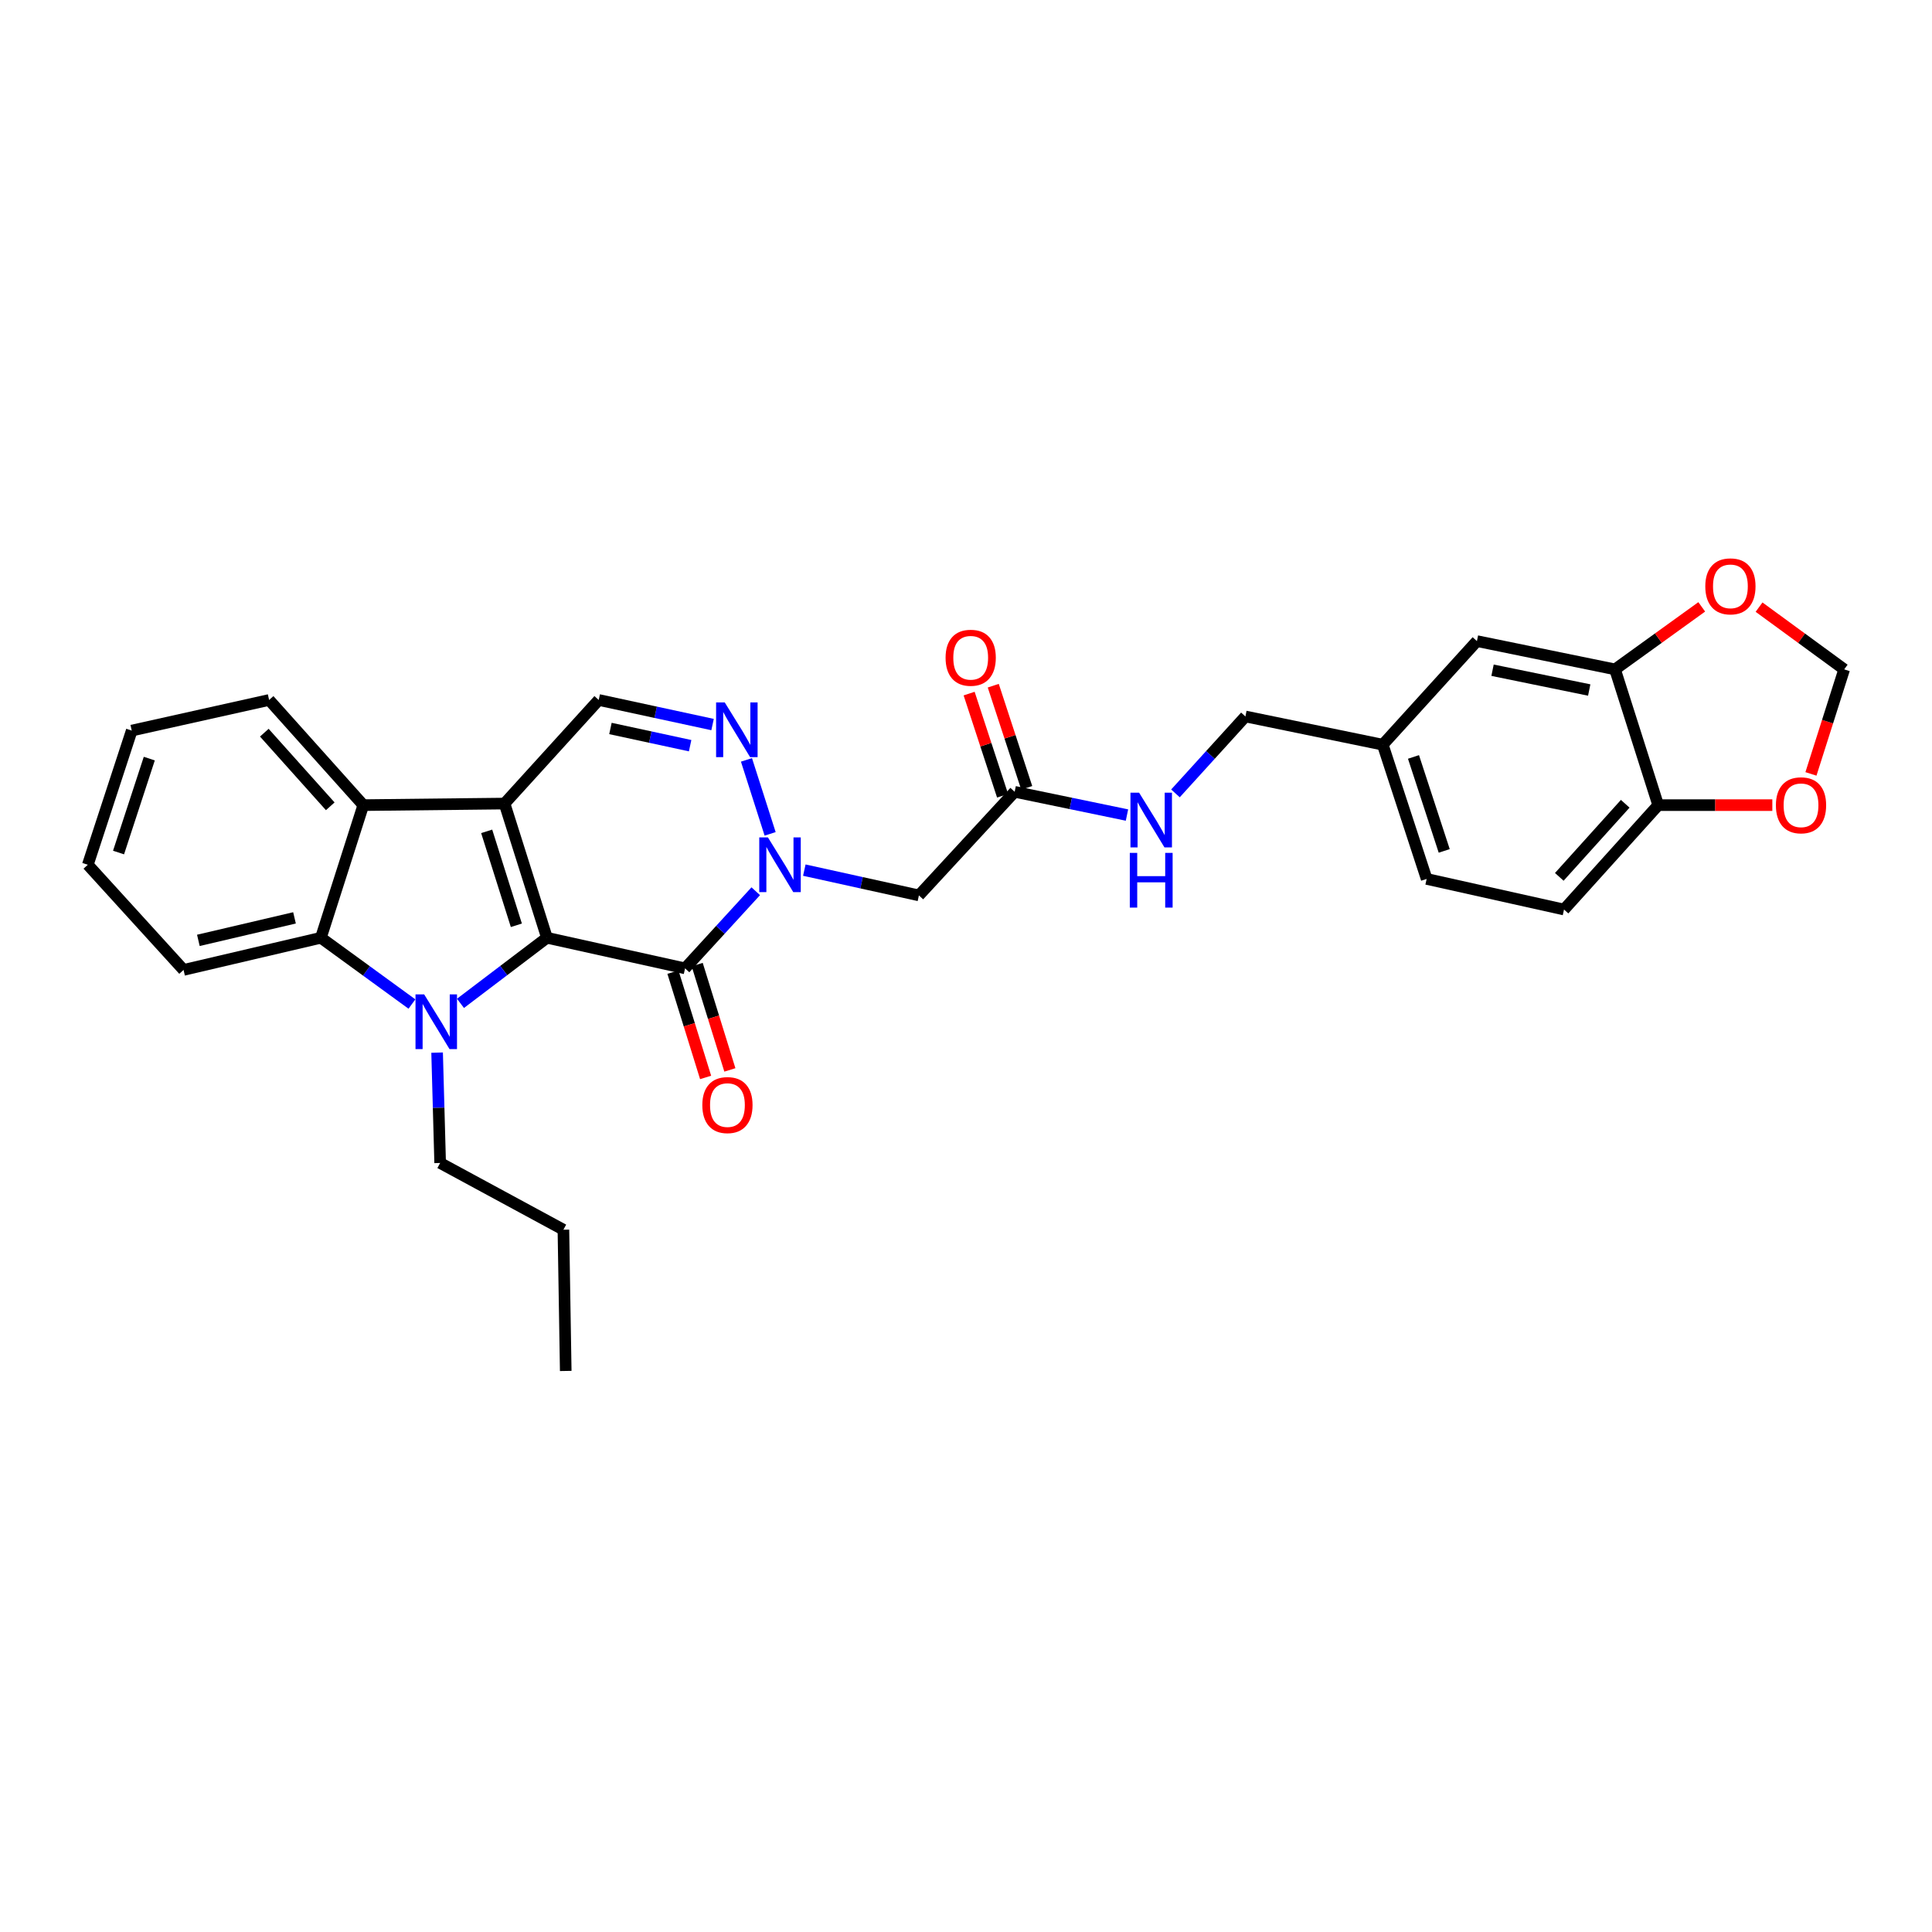 <?xml version='1.0' encoding='iso-8859-1'?>
<svg version='1.1' baseProfile='full'
              xmlns='http://www.w3.org/2000/svg'
                      xmlns:rdkit='http://www.rdkit.org/xml'
                      xmlns:xlink='http://www.w3.org/1999/xlink'
                  xml:space='preserve'
width='1000px' height='1000px' viewBox='0 0 1000 1000'>
<!-- END OF HEADER -->
<rect style='opacity:1.0;fill:#FFFFFF;stroke:none' width='1000' height='1000' x='0' y='0'> </rect>
<path class='bond-0' d='M 283.095,485.387 L 261.148,415.924' style='fill:none;fill-rule:evenodd;stroke:#000000;stroke-width:6px;stroke-linecap:butt;stroke-linejoin:miter;stroke-opacity:1' />
<path class='bond-0' d='M 267.267,478.929 L 251.904,430.304' style='fill:none;fill-rule:evenodd;stroke:#000000;stroke-width:6px;stroke-linecap:butt;stroke-linejoin:miter;stroke-opacity:1' />
<path class='bond-1' d='M 283.095,485.387 L 260.719,502.363' style='fill:none;fill-rule:evenodd;stroke:#000000;stroke-width:6px;stroke-linecap:butt;stroke-linejoin:miter;stroke-opacity:1' />
<path class='bond-1' d='M 260.719,502.363 L 238.344,519.338' style='fill:none;fill-rule:evenodd;stroke:#0000FF;stroke-width:6px;stroke-linecap:butt;stroke-linejoin:miter;stroke-opacity:1' />
<path class='bond-2' d='M 283.095,485.387 L 354.588,501.221' style='fill:none;fill-rule:evenodd;stroke:#000000;stroke-width:6px;stroke-linecap:butt;stroke-linejoin:miter;stroke-opacity:1' />
<path class='bond-5' d='M 261.148,415.924 L 188.04,416.735' style='fill:none;fill-rule:evenodd;stroke:#000000;stroke-width:6px;stroke-linecap:butt;stroke-linejoin:miter;stroke-opacity:1' />
<path class='bond-7' d='M 261.148,415.924 L 309.898,362.302' style='fill:none;fill-rule:evenodd;stroke:#000000;stroke-width:6px;stroke-linecap:butt;stroke-linejoin:miter;stroke-opacity:1' />
<path class='bond-6' d='M 213.22,519.689 L 189.656,502.538' style='fill:none;fill-rule:evenodd;stroke:#0000FF;stroke-width:6px;stroke-linecap:butt;stroke-linejoin:miter;stroke-opacity:1' />
<path class='bond-6' d='M 189.656,502.538 L 166.093,485.387' style='fill:none;fill-rule:evenodd;stroke:#000000;stroke-width:6px;stroke-linecap:butt;stroke-linejoin:miter;stroke-opacity:1' />
<path class='bond-20' d='M 226.247,544.839 L 227.035,573.395' style='fill:none;fill-rule:evenodd;stroke:#0000FF;stroke-width:6px;stroke-linecap:butt;stroke-linejoin:miter;stroke-opacity:1' />
<path class='bond-20' d='M 227.035,573.395 L 227.822,601.951' style='fill:none;fill-rule:evenodd;stroke:#000000;stroke-width:6px;stroke-linecap:butt;stroke-linejoin:miter;stroke-opacity:1' />
<path class='bond-3' d='M 354.588,501.221 L 372.881,481.262' style='fill:none;fill-rule:evenodd;stroke:#000000;stroke-width:6px;stroke-linecap:butt;stroke-linejoin:miter;stroke-opacity:1' />
<path class='bond-3' d='M 372.881,481.262 L 391.175,461.302' style='fill:none;fill-rule:evenodd;stroke:#0000FF;stroke-width:6px;stroke-linecap:butt;stroke-linejoin:miter;stroke-opacity:1' />
<path class='bond-11' d='M 348.31,503.169 L 356.768,530.426' style='fill:none;fill-rule:evenodd;stroke:#000000;stroke-width:6px;stroke-linecap:butt;stroke-linejoin:miter;stroke-opacity:1' />
<path class='bond-11' d='M 356.768,530.426 L 365.225,557.682' style='fill:none;fill-rule:evenodd;stroke:#FF0000;stroke-width:6px;stroke-linecap:butt;stroke-linejoin:miter;stroke-opacity:1' />
<path class='bond-11' d='M 360.866,499.273 L 369.323,526.53' style='fill:none;fill-rule:evenodd;stroke:#000000;stroke-width:6px;stroke-linecap:butt;stroke-linejoin:miter;stroke-opacity:1' />
<path class='bond-11' d='M 369.323,526.53 L 377.781,553.786' style='fill:none;fill-rule:evenodd;stroke:#FF0000;stroke-width:6px;stroke-linecap:butt;stroke-linejoin:miter;stroke-opacity:1' />
<path class='bond-4' d='M 398.618,431.606 L 386.372,393.316' style='fill:none;fill-rule:evenodd;stroke:#0000FF;stroke-width:6px;stroke-linecap:butt;stroke-linejoin:miter;stroke-opacity:1' />
<path class='bond-8' d='M 416.314,450.374 L 445.971,456.915' style='fill:none;fill-rule:evenodd;stroke:#0000FF;stroke-width:6px;stroke-linecap:butt;stroke-linejoin:miter;stroke-opacity:1' />
<path class='bond-8' d='M 445.971,456.915 L 475.628,463.455' style='fill:none;fill-rule:evenodd;stroke:#000000;stroke-width:6px;stroke-linecap:butt;stroke-linejoin:miter;stroke-opacity:1' />
<path class='bond-31' d='M 368.823,375.028 L 339.361,368.665' style='fill:none;fill-rule:evenodd;stroke:#0000FF;stroke-width:6px;stroke-linecap:butt;stroke-linejoin:miter;stroke-opacity:1' />
<path class='bond-31' d='M 339.361,368.665 L 309.898,362.302' style='fill:none;fill-rule:evenodd;stroke:#000000;stroke-width:6px;stroke-linecap:butt;stroke-linejoin:miter;stroke-opacity:1' />
<path class='bond-31' d='M 357.209,385.969 L 336.586,381.515' style='fill:none;fill-rule:evenodd;stroke:#0000FF;stroke-width:6px;stroke-linecap:butt;stroke-linejoin:miter;stroke-opacity:1' />
<path class='bond-31' d='M 336.586,381.515 L 315.962,377.061' style='fill:none;fill-rule:evenodd;stroke:#000000;stroke-width:6px;stroke-linecap:butt;stroke-linejoin:miter;stroke-opacity:1' />
<path class='bond-25' d='M 188.04,416.735 L 139.289,362.302' style='fill:none;fill-rule:evenodd;stroke:#000000;stroke-width:6px;stroke-linecap:butt;stroke-linejoin:miter;stroke-opacity:1' />
<path class='bond-25' d='M 170.935,417.341 L 136.809,379.238' style='fill:none;fill-rule:evenodd;stroke:#000000;stroke-width:6px;stroke-linecap:butt;stroke-linejoin:miter;stroke-opacity:1' />
<path class='bond-30' d='M 188.04,416.735 L 166.093,485.387' style='fill:none;fill-rule:evenodd;stroke:#000000;stroke-width:6px;stroke-linecap:butt;stroke-linejoin:miter;stroke-opacity:1' />
<path class='bond-24' d='M 166.093,485.387 L 95.008,502.032' style='fill:none;fill-rule:evenodd;stroke:#000000;stroke-width:6px;stroke-linecap:butt;stroke-linejoin:miter;stroke-opacity:1' />
<path class='bond-24' d='M 152.433,475.084 L 102.674,486.735' style='fill:none;fill-rule:evenodd;stroke:#000000;stroke-width:6px;stroke-linecap:butt;stroke-linejoin:miter;stroke-opacity:1' />
<path class='bond-9' d='M 475.628,463.455 L 525.182,409.833' style='fill:none;fill-rule:evenodd;stroke:#000000;stroke-width:6px;stroke-linecap:butt;stroke-linejoin:miter;stroke-opacity:1' />
<path class='bond-16' d='M 525.182,409.833 L 554.252,415.849' style='fill:none;fill-rule:evenodd;stroke:#000000;stroke-width:6px;stroke-linecap:butt;stroke-linejoin:miter;stroke-opacity:1' />
<path class='bond-16' d='M 554.252,415.849 L 583.321,421.866' style='fill:none;fill-rule:evenodd;stroke:#0000FF;stroke-width:6px;stroke-linecap:butt;stroke-linejoin:miter;stroke-opacity:1' />
<path class='bond-18' d='M 531.429,407.787 L 522.77,381.349' style='fill:none;fill-rule:evenodd;stroke:#000000;stroke-width:6px;stroke-linecap:butt;stroke-linejoin:miter;stroke-opacity:1' />
<path class='bond-18' d='M 522.77,381.349 L 514.111,354.911' style='fill:none;fill-rule:evenodd;stroke:#FF0000;stroke-width:6px;stroke-linecap:butt;stroke-linejoin:miter;stroke-opacity:1' />
<path class='bond-18' d='M 518.936,411.879 L 510.277,385.441' style='fill:none;fill-rule:evenodd;stroke:#000000;stroke-width:6px;stroke-linecap:butt;stroke-linejoin:miter;stroke-opacity:1' />
<path class='bond-18' d='M 510.277,385.441 L 501.618,359.003' style='fill:none;fill-rule:evenodd;stroke:#FF0000;stroke-width:6px;stroke-linecap:butt;stroke-linejoin:miter;stroke-opacity:1' />
<path class='bond-10' d='M 835.937,346.468 L 764.451,331.832' style='fill:none;fill-rule:evenodd;stroke:#000000;stroke-width:6px;stroke-linecap:butt;stroke-linejoin:miter;stroke-opacity:1' />
<path class='bond-10' d='M 822.577,357.152 L 772.537,346.907' style='fill:none;fill-rule:evenodd;stroke:#000000;stroke-width:6px;stroke-linecap:butt;stroke-linejoin:miter;stroke-opacity:1' />
<path class='bond-13' d='M 835.937,346.468 L 858.377,330.291' style='fill:none;fill-rule:evenodd;stroke:#000000;stroke-width:6px;stroke-linecap:butt;stroke-linejoin:miter;stroke-opacity:1' />
<path class='bond-13' d='M 858.377,330.291 L 880.817,314.113' style='fill:none;fill-rule:evenodd;stroke:#FF0000;stroke-width:6px;stroke-linecap:butt;stroke-linejoin:miter;stroke-opacity:1' />
<path class='bond-33' d='M 835.937,346.468 L 858.286,416.735' style='fill:none;fill-rule:evenodd;stroke:#000000;stroke-width:6px;stroke-linecap:butt;stroke-linejoin:miter;stroke-opacity:1' />
<path class='bond-12' d='M 858.286,416.735 L 809.535,470.773' style='fill:none;fill-rule:evenodd;stroke:#000000;stroke-width:6px;stroke-linecap:butt;stroke-linejoin:miter;stroke-opacity:1' />
<path class='bond-12' d='M 841.212,416.035 L 807.087,453.862' style='fill:none;fill-rule:evenodd;stroke:#000000;stroke-width:6px;stroke-linecap:butt;stroke-linejoin:miter;stroke-opacity:1' />
<path class='bond-14' d='M 858.286,416.735 L 887.821,416.735' style='fill:none;fill-rule:evenodd;stroke:#000000;stroke-width:6px;stroke-linecap:butt;stroke-linejoin:miter;stroke-opacity:1' />
<path class='bond-14' d='M 887.821,416.735 L 917.356,416.735' style='fill:none;fill-rule:evenodd;stroke:#FF0000;stroke-width:6px;stroke-linecap:butt;stroke-linejoin:miter;stroke-opacity:1' />
<path class='bond-15' d='M 910.481,314.252 L 932.513,330.36' style='fill:none;fill-rule:evenodd;stroke:#FF0000;stroke-width:6px;stroke-linecap:butt;stroke-linejoin:miter;stroke-opacity:1' />
<path class='bond-15' d='M 932.513,330.36 L 954.545,346.468' style='fill:none;fill-rule:evenodd;stroke:#000000;stroke-width:6px;stroke-linecap:butt;stroke-linejoin:miter;stroke-opacity:1' />
<path class='bond-34' d='M 937.343,400.572 L 945.944,373.52' style='fill:none;fill-rule:evenodd;stroke:#FF0000;stroke-width:6px;stroke-linecap:butt;stroke-linejoin:miter;stroke-opacity:1' />
<path class='bond-34' d='M 945.944,373.52 L 954.545,346.468' style='fill:none;fill-rule:evenodd;stroke:#000000;stroke-width:6px;stroke-linecap:butt;stroke-linejoin:miter;stroke-opacity:1' />
<path class='bond-22' d='M 608.417,410.656 L 626.516,390.748' style='fill:none;fill-rule:evenodd;stroke:#0000FF;stroke-width:6px;stroke-linecap:butt;stroke-linejoin:miter;stroke-opacity:1' />
<path class='bond-22' d='M 626.516,390.748 L 644.616,370.84' style='fill:none;fill-rule:evenodd;stroke:#000000;stroke-width:6px;stroke-linecap:butt;stroke-linejoin:miter;stroke-opacity:1' />
<path class='bond-17' d='M 764.451,331.832 L 715.715,385.454' style='fill:none;fill-rule:evenodd;stroke:#000000;stroke-width:6px;stroke-linecap:butt;stroke-linejoin:miter;stroke-opacity:1' />
<path class='bond-19' d='M 809.535,470.773 L 738.436,454.932' style='fill:none;fill-rule:evenodd;stroke:#000000;stroke-width:6px;stroke-linecap:butt;stroke-linejoin:miter;stroke-opacity:1' />
<path class='bond-26' d='M 227.822,601.951 L 291.618,636.496' style='fill:none;fill-rule:evenodd;stroke:#000000;stroke-width:6px;stroke-linecap:butt;stroke-linejoin:miter;stroke-opacity:1' />
<path class='bond-21' d='M 715.715,385.454 L 644.616,370.84' style='fill:none;fill-rule:evenodd;stroke:#000000;stroke-width:6px;stroke-linecap:butt;stroke-linejoin:miter;stroke-opacity:1' />
<path class='bond-23' d='M 715.715,385.454 L 738.436,454.932' style='fill:none;fill-rule:evenodd;stroke:#000000;stroke-width:6px;stroke-linecap:butt;stroke-linejoin:miter;stroke-opacity:1' />
<path class='bond-23' d='M 731.618,391.79 L 747.523,440.424' style='fill:none;fill-rule:evenodd;stroke:#000000;stroke-width:6px;stroke-linecap:butt;stroke-linejoin:miter;stroke-opacity:1' />
<path class='bond-28' d='M 95.008,502.032 L 45.455,447.599' style='fill:none;fill-rule:evenodd;stroke:#000000;stroke-width:6px;stroke-linecap:butt;stroke-linejoin:miter;stroke-opacity:1' />
<path class='bond-27' d='M 139.289,362.302 L 68.19,378.143' style='fill:none;fill-rule:evenodd;stroke:#000000;stroke-width:6px;stroke-linecap:butt;stroke-linejoin:miter;stroke-opacity:1' />
<path class='bond-29' d='M 291.618,636.496 L 292.823,709.604' style='fill:none;fill-rule:evenodd;stroke:#000000;stroke-width:6px;stroke-linecap:butt;stroke-linejoin:miter;stroke-opacity:1' />
<path class='bond-32' d='M 68.19,378.143 L 45.455,447.599' style='fill:none;fill-rule:evenodd;stroke:#000000;stroke-width:6px;stroke-linecap:butt;stroke-linejoin:miter;stroke-opacity:1' />
<path class='bond-32' d='M 77.274,392.652 L 61.359,441.271' style='fill:none;fill-rule:evenodd;stroke:#000000;stroke-width:6px;stroke-linecap:butt;stroke-linejoin:miter;stroke-opacity:1' />
<path  class='atom-2' d='M 219.546 514.69
L 228.826 529.69
Q 229.746 531.17, 231.226 533.85
Q 232.706 536.53, 232.786 536.69
L 232.786 514.69
L 236.546 514.69
L 236.546 543.01
L 232.666 543.01
L 222.706 526.61
Q 221.546 524.69, 220.306 522.49
Q 219.106 520.29, 218.746 519.61
L 218.746 543.01
L 215.066 543.01
L 215.066 514.69
L 219.546 514.69
' fill='#0000FF'/>
<path  class='atom-4' d='M 397.473 433.439
L 406.753 448.439
Q 407.673 449.919, 409.153 452.599
Q 410.633 455.279, 410.713 455.439
L 410.713 433.439
L 414.473 433.439
L 414.473 461.759
L 410.593 461.759
L 400.633 445.359
Q 399.473 443.439, 398.233 441.239
Q 397.033 439.039, 396.673 438.359
L 396.673 461.759
L 392.993 461.759
L 392.993 433.439
L 397.473 433.439
' fill='#0000FF'/>
<path  class='atom-5' d='M 375.132 363.582
L 384.412 378.582
Q 385.332 380.062, 386.812 382.742
Q 388.292 385.422, 388.372 385.582
L 388.372 363.582
L 392.132 363.582
L 392.132 391.902
L 388.252 391.902
L 378.292 375.502
Q 377.132 373.582, 375.892 371.382
Q 374.692 369.182, 374.332 368.502
L 374.332 391.902
L 370.652 391.902
L 370.652 363.582
L 375.132 363.582
' fill='#0000FF'/>
<path  class='atom-12' d='M 363.52 571.984
Q 363.52 565.184, 366.88 561.384
Q 370.24 557.584, 376.52 557.584
Q 382.8 557.584, 386.16 561.384
Q 389.52 565.184, 389.52 571.984
Q 389.52 578.864, 386.12 582.784
Q 382.72 586.664, 376.52 586.664
Q 370.28 586.664, 366.88 582.784
Q 363.52 578.904, 363.52 571.984
M 376.52 583.464
Q 380.84 583.464, 383.16 580.584
Q 385.52 577.664, 385.52 571.984
Q 385.52 566.424, 383.16 563.624
Q 380.84 560.784, 376.52 560.784
Q 372.2 560.784, 369.84 563.584
Q 367.52 566.384, 367.52 571.984
Q 367.52 577.704, 369.84 580.584
Q 372.2 583.464, 376.52 583.464
' fill='#FF0000'/>
<path  class='atom-14' d='M 882.658 303.494
Q 882.658 296.694, 886.018 292.894
Q 889.378 289.094, 895.658 289.094
Q 901.938 289.094, 905.298 292.894
Q 908.658 296.694, 908.658 303.494
Q 908.658 310.374, 905.258 314.294
Q 901.858 318.174, 895.658 318.174
Q 889.418 318.174, 886.018 314.294
Q 882.658 310.414, 882.658 303.494
M 895.658 314.974
Q 899.978 314.974, 902.298 312.094
Q 904.658 309.174, 904.658 303.494
Q 904.658 297.934, 902.298 295.134
Q 899.978 292.294, 895.658 292.294
Q 891.338 292.294, 888.978 295.094
Q 886.658 297.894, 886.658 303.494
Q 886.658 309.214, 888.978 312.094
Q 891.338 314.974, 895.658 314.974
' fill='#FF0000'/>
<path  class='atom-15' d='M 919.204 416.815
Q 919.204 410.015, 922.564 406.215
Q 925.924 402.415, 932.204 402.415
Q 938.484 402.415, 941.844 406.215
Q 945.204 410.015, 945.204 416.815
Q 945.204 423.695, 941.804 427.615
Q 938.404 431.495, 932.204 431.495
Q 925.964 431.495, 922.564 427.615
Q 919.204 423.735, 919.204 416.815
M 932.204 428.295
Q 936.524 428.295, 938.844 425.415
Q 941.204 422.495, 941.204 416.815
Q 941.204 411.255, 938.844 408.455
Q 936.524 405.615, 932.204 405.615
Q 927.884 405.615, 925.524 408.415
Q 923.204 411.215, 923.204 416.815
Q 923.204 422.535, 925.524 425.415
Q 927.884 428.295, 932.204 428.295
' fill='#FF0000'/>
<path  class='atom-17' d='M 589.605 410.302
L 598.885 425.302
Q 599.805 426.782, 601.285 429.462
Q 602.765 432.142, 602.845 432.302
L 602.845 410.302
L 606.605 410.302
L 606.605 438.622
L 602.725 438.622
L 592.765 422.222
Q 591.605 420.302, 590.365 418.102
Q 589.165 415.902, 588.805 415.222
L 588.805 438.622
L 585.125 438.622
L 585.125 410.302
L 589.605 410.302
' fill='#0000FF'/>
<path  class='atom-17' d='M 584.785 441.454
L 588.625 441.454
L 588.625 453.494
L 603.105 453.494
L 603.105 441.454
L 606.945 441.454
L 606.945 469.774
L 603.105 469.774
L 603.105 456.694
L 588.625 456.694
L 588.625 469.774
L 584.785 469.774
L 584.785 441.454
' fill='#0000FF'/>
<path  class='atom-19' d='M 489.432 340.45
Q 489.432 333.65, 492.792 329.85
Q 496.152 326.05, 502.432 326.05
Q 508.712 326.05, 512.072 329.85
Q 515.432 333.65, 515.432 340.45
Q 515.432 347.33, 512.032 351.25
Q 508.632 355.13, 502.432 355.13
Q 496.192 355.13, 492.792 351.25
Q 489.432 347.37, 489.432 340.45
M 502.432 351.93
Q 506.752 351.93, 509.072 349.05
Q 511.432 346.13, 511.432 340.45
Q 511.432 334.89, 509.072 332.09
Q 506.752 329.25, 502.432 329.25
Q 498.112 329.25, 495.752 332.05
Q 493.432 334.85, 493.432 340.45
Q 493.432 346.17, 495.752 349.05
Q 498.112 351.93, 502.432 351.93
' fill='#FF0000'/>
</svg>
